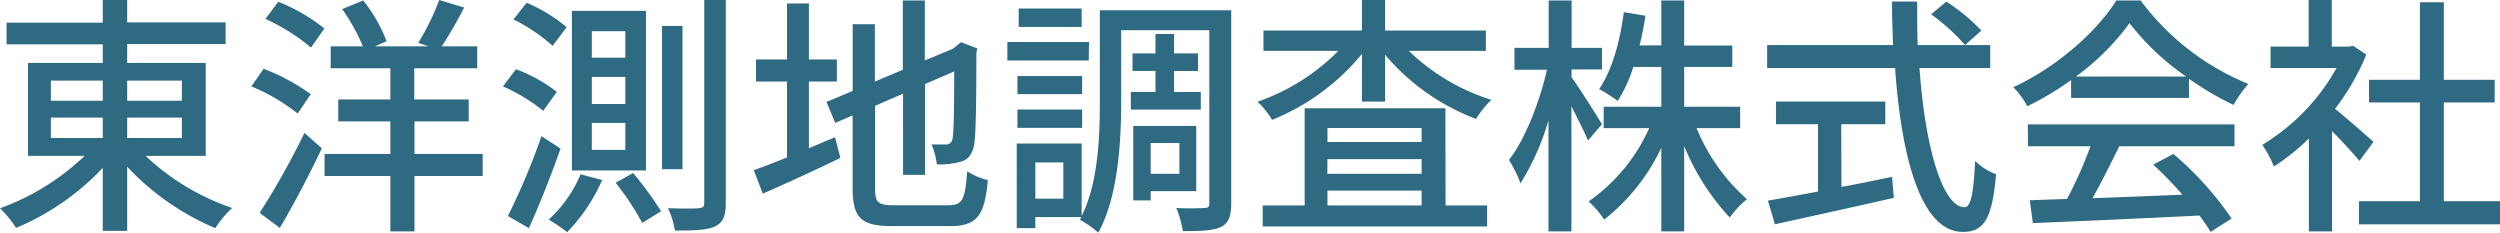 <svg xmlns="http://www.w3.org/2000/svg" xmlns:xlink="http://www.w3.org/1999/xlink" viewBox="0 0 357.37 33.26"><defs><style>.cls-1{fill:none;}.cls-2{clip-path:url(#clip-path);}.cls-3{fill:#2e6b83;}</style><clipPath id="clip-path" transform="translate(0 0)"><rect class="cls-1" width="357.37" height="33.26"/></clipPath></defs><g id="レイヤー_2" data-name="レイヤー 2"><g id="レイヤー_1-2" data-name="レイヤー 1"><g class="cls-2"><path class="cls-3" d="M20.81,22.28a33.89,33.89,0,0,0,12.38,7.45,14.24,14.24,0,0,0-2.41,2.88,36.67,36.67,0,0,1-12.6-8.78V33H14.69V24A36.35,36.35,0,0,1,2.3,32.58,15.18,15.18,0,0,0,0,29.77a34.37,34.37,0,0,0,12.1-7.49H4V9H14.69V6.34H.94V3.24H14.69V0h3.49v3.2H32.25v3.1H18.18V9H29.41V22.28ZM7.27,14.4h7.42V11.52H7.27Zm0,5.33h7.42V16.81H7.27ZM18.18,14.4H26V11.52H18.18ZM26,16.81H18.18v2.92H26Z" transform="translate(0 0)"/><path class="cls-3" d="M42.55,16.23a27.07,27.07,0,0,0-6.62-3.88l1.76-2.52a29.82,29.82,0,0,1,6.73,3.63ZM37.12,30.42A110.34,110.34,0,0,0,43.52,19L46,21.2c-1.76,3.75-4,8-6,11.38ZM39.78.25a26.1,26.1,0,0,1,6.59,3.82L44.46,6.8a28.65,28.65,0,0,0-6.52-4.1ZM69,25.16H59.25v7.92H55.8V25.16H46.4V22h9.4V17.35H48.35V14.22H55.8V9.76H47.27V6.62h4.6A27.29,27.29,0,0,0,48.92,1.3l3-1.23A21.67,21.67,0,0,1,55.26,5.9l-1.66.72h7.67l-1.48-.5a35.55,35.55,0,0,0,3-6.12l3.56,1.08a60.16,60.16,0,0,1-3.2,5.54h5.07V9.76h-9v4.46H67v3.13H59.25V22H69Z" transform="translate(0 0)"/><path class="cls-3" d="M73.76,9.9a21.55,21.55,0,0,1,5.84,3.24l-1.95,2.7a25.2,25.2,0,0,0-5.76-3.49Zm3.64,9.57,2.73,1.77c-1.33,3.78-3,8-4.53,11.37l-3-1.73A97.62,97.62,0,0,0,77.4,19.47M75.28.4A22.05,22.05,0,0,1,81,3.89L79,6.55A25.78,25.78,0,0,0,73.4,2.77ZM86.07,25.74a24.92,24.92,0,0,1-5,7.45,23,23,0,0,0-2.63-1.8A18.6,18.6,0,0,0,83,24.91Zm6.27-1.37H81.75V1.55H92.34ZM84.6,8.24h4.79V4.46H84.6Zm0,6.63h4.79V11H84.6Zm0,6.55h4.79V17.57H84.6Zm5.9,3.31a49.2,49.2,0,0,1,4,5.47l-2.7,1.66A36.82,36.82,0,0,0,88,26.13Zm7.06-.54H94.64V3.71h2.92ZM103.75,0v29c0,1.88-.4,2.81-1.51,3.35s-2.88.61-5.76.61a11.68,11.68,0,0,0-1-3.2c2,.07,3.86.07,4.43,0s.76-.18.76-.76V0Z" transform="translate(0 0)"/><path class="cls-3" d="M115.63,21.2c1.22-.54,2.52-1.08,3.74-1.58l.76,2.95c-3.78,1.84-7.88,3.71-11.09,5.11l-1.29-3.35c1.29-.46,3-1.11,4.75-1.83V11.66h-4.43V8.5h4.43V.5h3.13v8h4v3.16h-4Zm20,8.14c2,0,2.34-.94,2.63-4.86a9,9,0,0,0,2.95,1.26c-.46,5-1.47,6.58-5.4,6.58h-8.24c-4.43,0-5.69-1.11-5.69-5.43V16.49l-2.48,1.08-1.26-3L121.89,13V3.46h3.17v8.2l4-1.69V.07h3.14V8.64L136.15,7l.65-.5.57-.47,2.34.9-.14.58c0,6.73-.07,11.62-.29,13s-.79,2.3-1.91,2.59a11.06,11.06,0,0,1-3.45.4,10.4,10.4,0,0,0-.76-2.85c.76,0,1.73,0,2.09,0s.79-.15.93-.9.22-4,.22-9.54l-4.17,1.8V25h-3.14V13.39l-4,1.73v11.8c0,2,.4,2.42,2.7,2.42Z" transform="translate(0 0)"/><path class="cls-3" d="M155.63,8.64H144V6h11.67ZM176,29.08c0,1.77-.36,2.81-1.44,3.35s-2.84.61-5.47.61a14.76,14.76,0,0,0-.94-3.31,40.15,40.15,0,0,0,4,0c.55,0,.72-.15.72-.69V4.32H160.27V14.47c0,5.58-.4,13.61-3.28,18.79a13.37,13.37,0,0,0-2.62-1.84l.21-.39H148v1.58h-2.66V20.52h9.28V30.88c2.38-4.78,2.6-11.37,2.6-16.41v-13H176ZM154.69,13.46h-9.25V10.87h9.25Zm-9.25,2.2h9.25v2.62h-9.25Zm9.18-11.81h-9V1.22h9ZM152,23.22H148V28.4H152Zm13.17-10.08v-3h-3.28V7.63h3.28V4.86h2.66V7.63h3.42v2.52h-3.42v3h3.82v2.52h-10V13.14Zm-.68,14.18v1.33H162V18h9v9.32Zm0-2.48h4.1v-4.4h-4.1Z" transform="translate(0 0)"/><path class="cls-3" d="M201.38,7.27a29.82,29.82,0,0,0,11.81,7A13.28,13.28,0,0,0,211,17a31.62,31.62,0,0,1-13-9.17v6.69h-3.31V7.7a32,32,0,0,1-12.85,9.43,11.83,11.83,0,0,0-2.09-2.59,29.93,29.93,0,0,0,11.56-7.27h-10.7V4.36h14.08V0h3.31V4.36H212.4V7.27Zm5.26,22.1h5.94v3H180.5v-3h6V15.48h20.12ZM189.76,20.3h13.46v-2H189.76Zm13.46,2.45H189.75v2.09h13.47Zm-13.46,6.62h13.46V27.25H189.76Z" transform="translate(0 0)"/><path class="cls-3" d="M227,20.09c-.46-1.16-1.47-3.1-2.37-4.9V33.08h-3.28V17.21a35.86,35.86,0,0,1-4,9,18.26,18.26,0,0,0-1.65-3.35c2.26-2.84,4.39-8.24,5.43-12.89h-4.64V6.84h4.89V.07h3.28V6.84H229V9.93h-4.35v1.12c1,1.33,3.71,5.65,4.35,6.7Zm15.52-1.77a27.39,27.39,0,0,0,7.2,10.15,13.35,13.35,0,0,0-2.45,2.63,33.68,33.68,0,0,1-6.52-10.22v12.2h-3.27V21.13a28.56,28.56,0,0,1-8.17,10.26,12.92,12.92,0,0,0-2.23-2.59,25.42,25.42,0,0,0,8.67-10.48h-6.51V15.26h8.24V9.57h-4a20.49,20.49,0,0,1-2.23,4.86,20.11,20.11,0,0,0-2.66-1.69c1.83-2.66,3-6.8,3.53-11l3.09.51c-.21,1.47-.5,2.88-.83,4.24h3.1V.07h3.27V6.51h6.88V9.57h-6.88v5.69h8v3.06Z" transform="translate(0 0)"/><path class="cls-3" d="M274.39,9.72c.79,11.34,3.31,19.9,6.44,19.9.87,0,1.3-1.94,1.51-6.62a8.49,8.49,0,0,0,3,1.91c-.58,6.48-1.77,8.24-4.76,8.24-5.93,0-8.78-10.47-9.68-23.43H252.61V6.44h18c-.08-2.05-.15-4.14-.15-6.22h3.6c0,2.08,0,4.21.07,6.22H284.5V9.72Zm-11.16,17c2.38-.43,4.82-.94,7.24-1.44l.25,3c-6,1.37-12.42,2.77-17,3.78l-1-3.38c1.94-.33,4.43-.79,7.16-1.3V17.75h-6V14.51h15.62v3.24h-6.3Zm15-26.49a27,27,0,0,1,5,4.14L280.9,6.44a28,28,0,0,0-4.85-4.39Z" transform="translate(0 0)"/><path class="cls-3" d="M296.06,11.45a44.24,44.24,0,0,1-6.26,3.74,11.86,11.86,0,0,0-2-2.73c6.16-2.81,12-8,14.72-12.39H306A36.14,36.14,0,0,0,321.4,12a16.89,16.89,0,0,0-2.12,3,44,44,0,0,1-6.37-3.74V14H296.06Zm-6.19,6.33h29.55v3.13H302.94c-1.19,2.42-2.52,5.12-3.82,7.42,4-.14,8.46-.32,12.85-.5a51.58,51.58,0,0,0-4.17-4.29L310.68,22A46.42,46.42,0,0,1,319,31.24L316,33.15c-.4-.68-.94-1.47-1.58-2.34-8.57.43-17.71.83-23.83,1.08l-.44-3.27,5.33-.18a59.85,59.85,0,0,0,3.35-7.53h-8.93Zm22.64-6.84a36,36,0,0,1-8.1-7.63,34.77,34.77,0,0,1-7.66,7.63Z" transform="translate(0 0)"/><path class="cls-3" d="M337.28,23c-.83-1-2.44-2.77-3.92-4.25V33.08h-3.31V19.8a32,32,0,0,1-5,4,16,16,0,0,0-1.66-3.1A29.54,29.54,0,0,0,334,9.72h-9.43V6.66h5.44V0h3.31V6.66h2.48l.58-.11,1.87,1.26a33.25,33.25,0,0,1-4.46,7.74c1.69,1.37,4.68,4,5.5,4.72Zm20.09,5.76v3.31H337.21V28.76h8.71V14.65h-7.27V11.41h7.27V.32h3.42V11.41h7.27v3.24h-7.27V28.76Z" transform="translate(0 0)"/></g></g></g></svg>